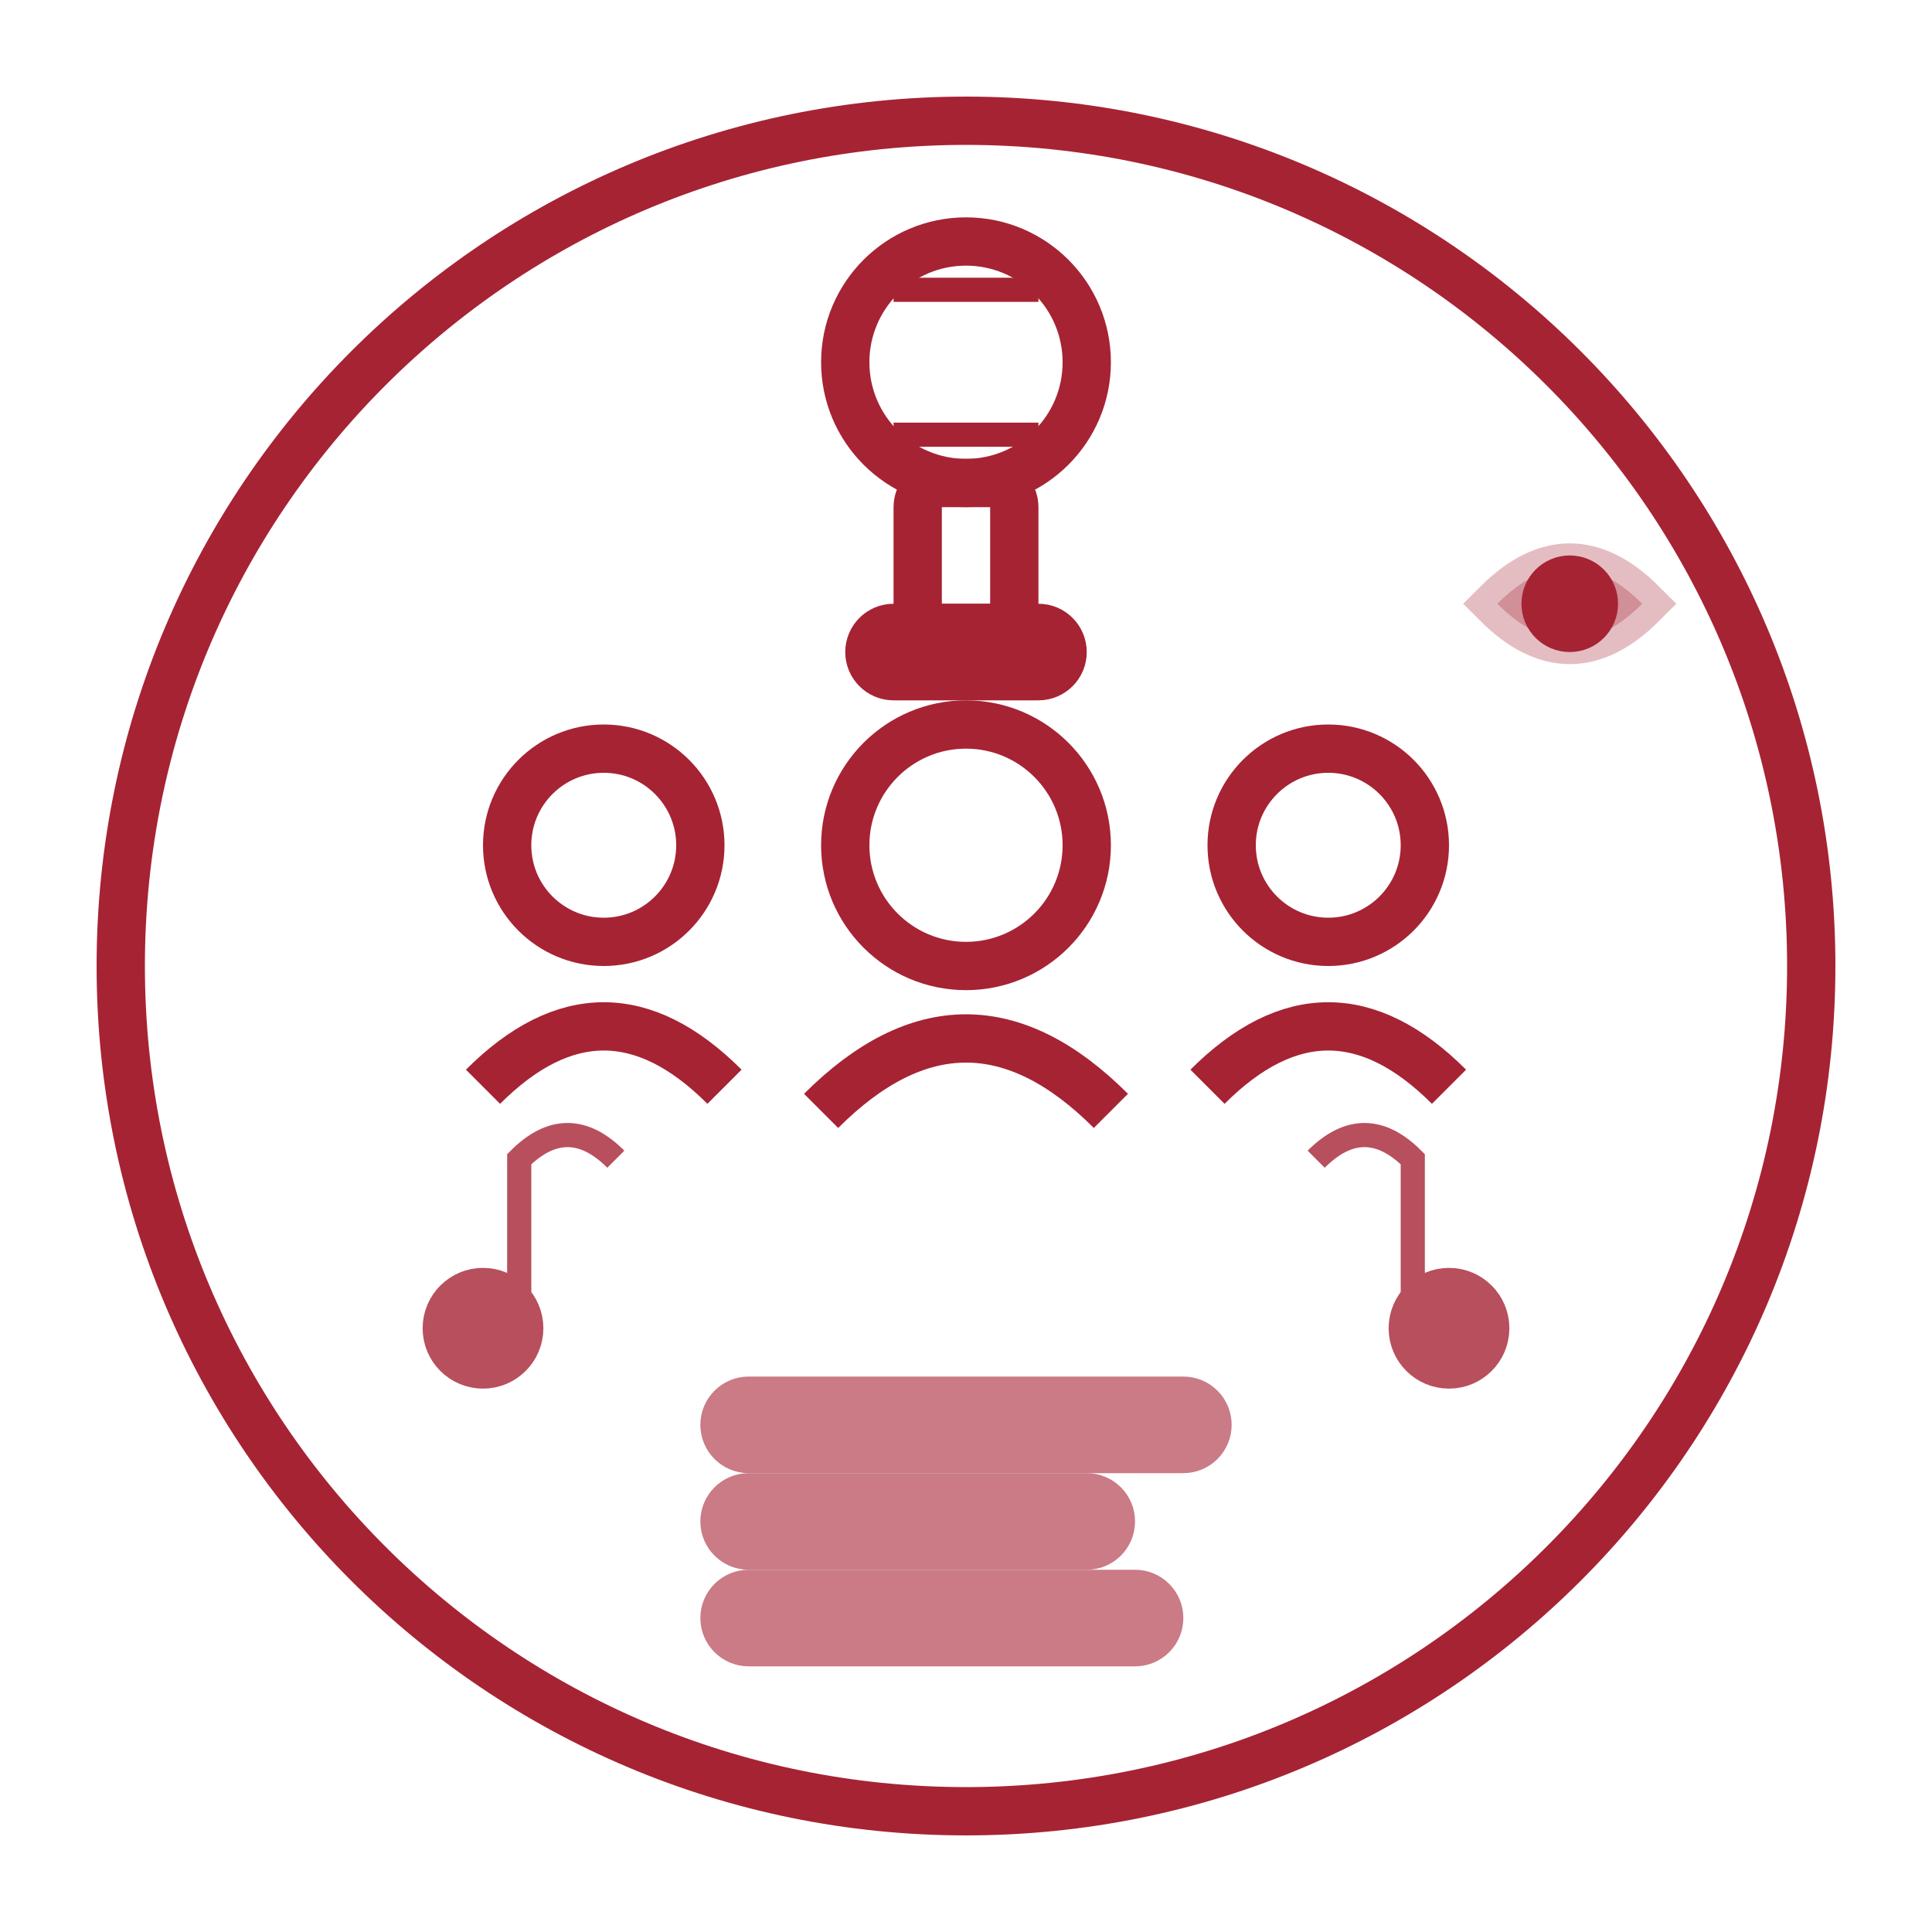 <svg width="80" height="80" viewBox="0 0 80 80" fill="none" xmlns="http://www.w3.org/2000/svg">
<path d="M40 75C59.33 75 75 59.33 75 40C75 20.67 59.33 5 40 5C20.67 5 5 20.67 5 40C5 59.33 20.67 75 40 75Z" stroke="#A62334" stroke-width="2"/>
<path d="M40 20C42.761 20 45 17.761 45 15C45 12.239 42.761 10 40 10C37.239 10 35 12.239 35 15C35 17.761 37.239 20 40 20Z" stroke="#A62334" stroke-width="2"/>
<path d="M37 12H43M37 18H43" stroke="#A62334"/>
<path d="M41 20H39C38.448 20 38 20.448 38 21V25C38 25.552 38.448 26 39 26H41C41.552 26 42 25.552 42 25V21C42 20.448 41.552 20 41 20Z" stroke="#A62334" stroke-width="2"/>
<path d="M43 26H37C36.448 26 36 26.448 36 27C36 27.552 36.448 28 37 28H43C43.552 28 44 27.552 44 27C44 26.448 43.552 26 43 26Z" fill="#A62334" stroke="#A62334" stroke-width="2"/>
<path d="M25 39C27.209 39 29 37.209 29 35C29 32.791 27.209 31 25 31C22.791 31 21 32.791 21 35C21 37.209 22.791 39 25 39Z" stroke="#A62334" stroke-width="2"/>
<path d="M20 45C23.333 41.667 26.667 41.667 30 45" stroke="#A62334" stroke-width="2"/>
<path d="M40 40C42.761 40 45 37.761 45 35C45 32.239 42.761 30 40 30C37.239 30 35 32.239 35 35C35 37.761 37.239 40 40 40Z" stroke="#A62334" stroke-width="2"/>
<path d="M34 46C38 42 42 42 46 46" stroke="#A62334" stroke-width="2"/>
<path d="M55 39C57.209 39 59 37.209 59 35C59 32.791 57.209 31 55 31C52.791 31 51 32.791 51 35C51 37.209 52.791 39 55 39Z" stroke="#A62334" stroke-width="2"/>
<path d="M50 45C53.333 41.667 56.667 41.667 60 45" stroke="#A62334" stroke-width="2"/>
<g opacity="0.8">
<path d="M20 56.5C20.828 56.5 21.5 55.828 21.5 55C21.5 54.172 20.828 53.5 20 53.5C19.172 53.5 18.5 54.172 18.5 55C18.5 55.828 19.172 56.5 20 56.5Z" fill="#A62334" stroke="#A62334" stroke-width="2"/>
<path d="M21.5 55V48C22.833 46.667 24.167 46.667 25.5 48" stroke="#A62334"/>
<path d="M60 56.5C60.828 56.5 61.5 55.828 61.5 55C61.5 54.172 60.828 53.5 60 53.5C59.172 53.5 58.5 54.172 58.5 55C58.5 55.828 59.172 56.5 60 56.5Z" fill="#A62334" stroke="#A62334" stroke-width="2"/>
<path d="M58.5 55V48C57.167 46.667 55.833 46.667 54.5 48" stroke="#A62334"/>
</g>
<g opacity="0.6">
<path d="M49 58H31C30.448 58 30 58.448 30 59C30 59.552 30.448 60 31 60H49C49.552 60 50 59.552 50 59C50 58.448 49.552 58 49 58Z" fill="#A62334" stroke="#A62334" stroke-width="2"/>
<path d="M45 62H31C30.448 62 30 62.448 30 63C30 63.552 30.448 64 31 64H45C45.552 64 46 63.552 46 63C46 62.448 45.552 62 45 62Z" fill="#A62334" stroke="#A62334" stroke-width="2"/>
<path d="M47 66H31C30.448 66 30 66.448 30 67C30 67.552 30.448 68 31 68H47C47.552 68 48 67.552 48 67C48 66.448 47.552 66 47 66Z" fill="#A62334" stroke="#A62334" stroke-width="2"/>
</g>
<path opacity="0.3" d="M62 25C64 23 66 23 68 25C66 27 64 27 62 25Z" fill="#A62334" stroke="#A62334" stroke-width="2"/>
<path d="M65 26C65.552 26 66 25.552 66 25C66 24.448 65.552 24 65 24C64.448 24 64 24.448 64 25C64 25.552 64.448 26 65 26Z" fill="#A62334" stroke="#A62334" stroke-width="2"/>
</svg>
